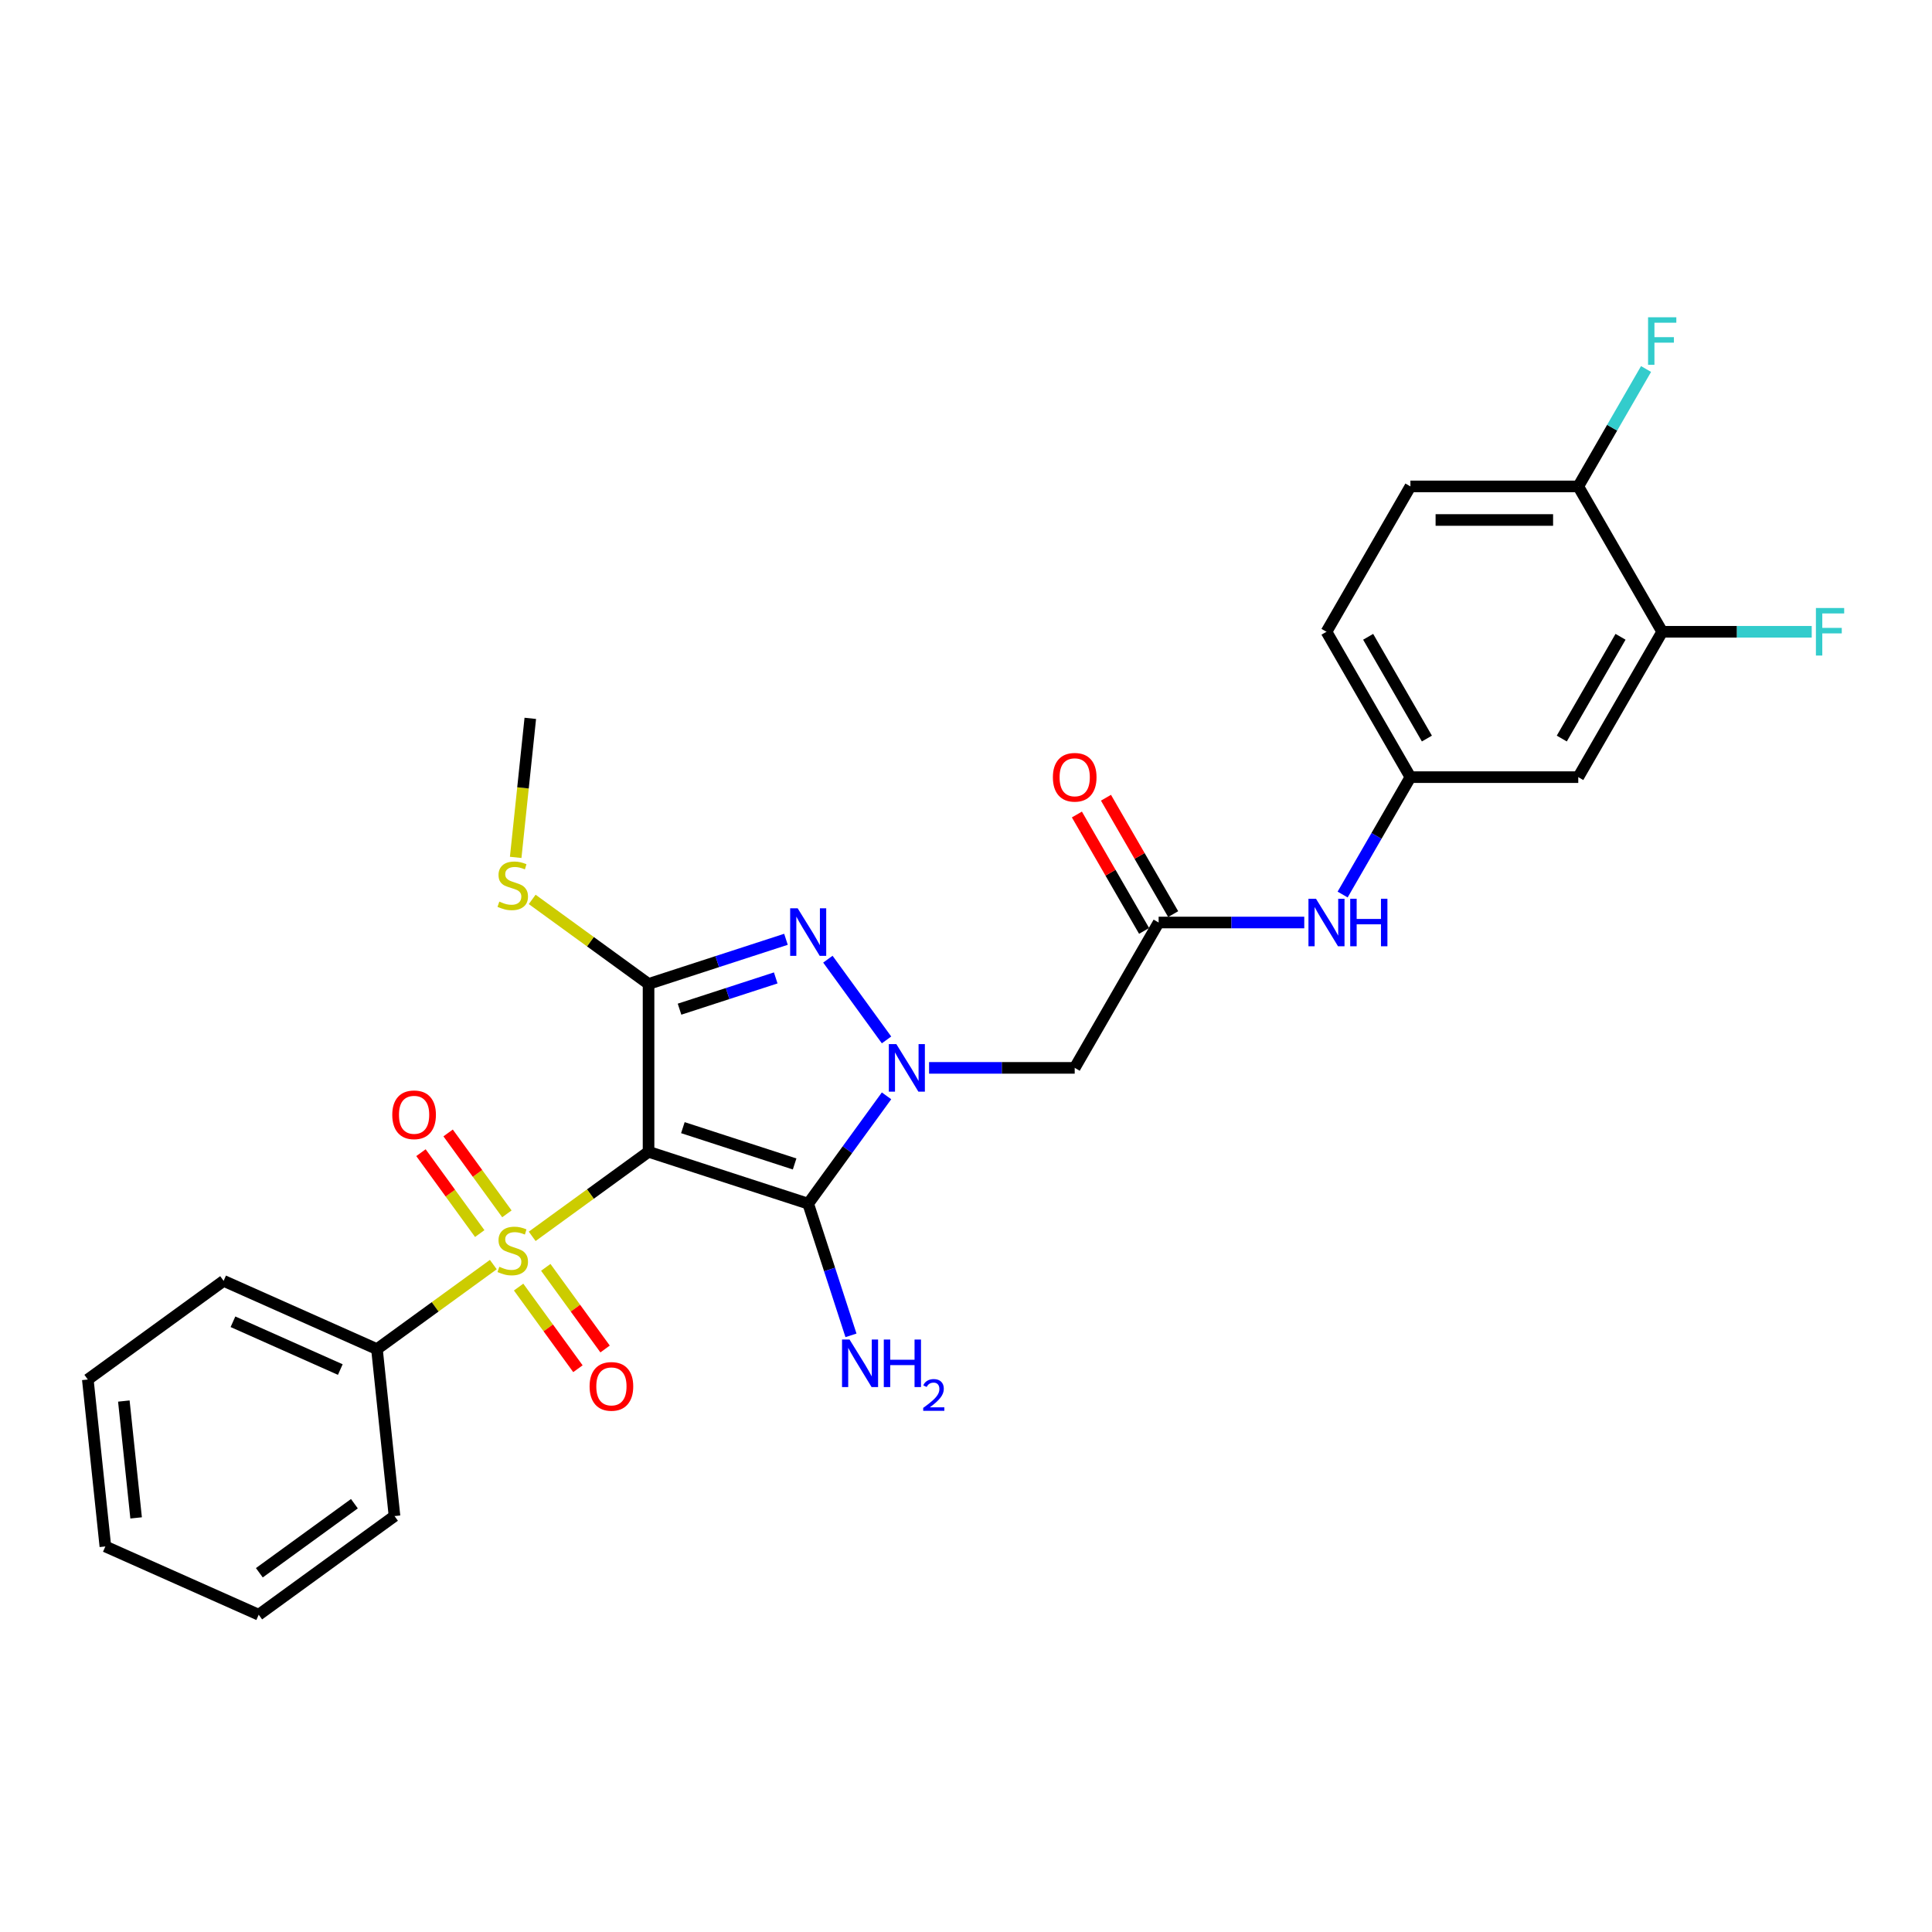 <?xml version='1.0' encoding='iso-8859-1'?>
<svg version='1.1' baseProfile='full'
              xmlns='http://www.w3.org/2000/svg'
                      xmlns:rdkit='http://www.rdkit.org/xml'
                      xmlns:xlink='http://www.w3.org/1999/xlink'
                  xml:space='preserve'
width='1000px' height='1000px' viewBox='0 0 1000 1000'>
<!-- END OF HEADER -->
<rect style='opacity:1.0;fill:#FFFFFF;stroke:none' width='1000' height='1000' x='0' y='0'> </rect>
<path class='bond-0' d='M 335.689,596.171 L 305.575,618.05' style='fill:none;fill-rule:evenodd;stroke:#000000;stroke-width:6px;stroke-linecap:butt;stroke-linejoin:miter;stroke-opacity:1' />
<path class='bond-0' d='M 305.575,618.05 L 275.461,639.928' style='fill:none;fill-rule:evenodd;stroke:#CCCC00;stroke-width:6px;stroke-linecap:butt;stroke-linejoin:miter;stroke-opacity:1' />
<path class='bond-2' d='M 335.689,596.171 L 418.317,623.018' style='fill:none;fill-rule:evenodd;stroke:#000000;stroke-width:6px;stroke-linecap:butt;stroke-linejoin:miter;stroke-opacity:1' />
<path class='bond-2' d='M 353.453,583.672 L 411.293,602.465' style='fill:none;fill-rule:evenodd;stroke:#000000;stroke-width:6px;stroke-linecap:butt;stroke-linejoin:miter;stroke-opacity:1' />
<path class='bond-3' d='M 335.689,596.171 L 335.689,509.29' style='fill:none;fill-rule:evenodd;stroke:#000000;stroke-width:6px;stroke-linecap:butt;stroke-linejoin:miter;stroke-opacity:1' />
<path class='bond-7' d='M 268.433,666.192 L 283.783,687.32' style='fill:none;fill-rule:evenodd;stroke:#CCCC00;stroke-width:6px;stroke-linecap:butt;stroke-linejoin:miter;stroke-opacity:1' />
<path class='bond-7' d='M 283.783,687.32 L 299.133,708.447' style='fill:none;fill-rule:evenodd;stroke:#FF0000;stroke-width:6px;stroke-linecap:butt;stroke-linejoin:miter;stroke-opacity:1' />
<path class='bond-7' d='M 282.49,655.979 L 297.84,677.106' style='fill:none;fill-rule:evenodd;stroke:#CCCC00;stroke-width:6px;stroke-linecap:butt;stroke-linejoin:miter;stroke-opacity:1' />
<path class='bond-7' d='M 297.84,677.106 L 313.19,698.234' style='fill:none;fill-rule:evenodd;stroke:#FF0000;stroke-width:6px;stroke-linecap:butt;stroke-linejoin:miter;stroke-opacity:1' />
<path class='bond-8' d='M 262.369,628.284 L 247.157,607.347' style='fill:none;fill-rule:evenodd;stroke:#CCCC00;stroke-width:6px;stroke-linecap:butt;stroke-linejoin:miter;stroke-opacity:1' />
<path class='bond-8' d='M 247.157,607.347 L 231.946,586.411' style='fill:none;fill-rule:evenodd;stroke:#FF0000;stroke-width:6px;stroke-linecap:butt;stroke-linejoin:miter;stroke-opacity:1' />
<path class='bond-8' d='M 248.311,638.497 L 233.1,617.561' style='fill:none;fill-rule:evenodd;stroke:#CCCC00;stroke-width:6px;stroke-linecap:butt;stroke-linejoin:miter;stroke-opacity:1' />
<path class='bond-8' d='M 233.1,617.561 L 217.889,596.624' style='fill:none;fill-rule:evenodd;stroke:#FF0000;stroke-width:6px;stroke-linecap:butt;stroke-linejoin:miter;stroke-opacity:1' />
<path class='bond-10' d='M 255.34,654.548 L 225.226,676.427' style='fill:none;fill-rule:evenodd;stroke:#CCCC00;stroke-width:6px;stroke-linecap:butt;stroke-linejoin:miter;stroke-opacity:1' />
<path class='bond-10' d='M 225.226,676.427 L 195.112,698.305' style='fill:none;fill-rule:evenodd;stroke:#000000;stroke-width:6px;stroke-linecap:butt;stroke-linejoin:miter;stroke-opacity:1' />
<path class='bond-1' d='M 458.869,567.205 L 438.593,595.111' style='fill:none;fill-rule:evenodd;stroke:#0000FF;stroke-width:6px;stroke-linecap:butt;stroke-linejoin:miter;stroke-opacity:1' />
<path class='bond-1' d='M 438.593,595.111 L 418.317,623.018' style='fill:none;fill-rule:evenodd;stroke:#000000;stroke-width:6px;stroke-linecap:butt;stroke-linejoin:miter;stroke-opacity:1' />
<path class='bond-5' d='M 480.888,552.73 L 518.577,552.73' style='fill:none;fill-rule:evenodd;stroke:#0000FF;stroke-width:6px;stroke-linecap:butt;stroke-linejoin:miter;stroke-opacity:1' />
<path class='bond-5' d='M 518.577,552.73 L 556.266,552.73' style='fill:none;fill-rule:evenodd;stroke:#000000;stroke-width:6px;stroke-linecap:butt;stroke-linejoin:miter;stroke-opacity:1' />
<path class='bond-28' d='M 458.869,538.256 L 428.509,496.469' style='fill:none;fill-rule:evenodd;stroke:#0000FF;stroke-width:6px;stroke-linecap:butt;stroke-linejoin:miter;stroke-opacity:1' />
<path class='bond-15' d='M 418.317,623.018 L 429.39,657.096' style='fill:none;fill-rule:evenodd;stroke:#000000;stroke-width:6px;stroke-linecap:butt;stroke-linejoin:miter;stroke-opacity:1' />
<path class='bond-15' d='M 429.39,657.096 L 440.462,691.173' style='fill:none;fill-rule:evenodd;stroke:#0000FF;stroke-width:6px;stroke-linecap:butt;stroke-linejoin:miter;stroke-opacity:1' />
<path class='bond-4' d='M 335.689,509.29 L 371.252,497.735' style='fill:none;fill-rule:evenodd;stroke:#000000;stroke-width:6px;stroke-linecap:butt;stroke-linejoin:miter;stroke-opacity:1' />
<path class='bond-4' d='M 371.252,497.735 L 406.814,486.18' style='fill:none;fill-rule:evenodd;stroke:#0000FF;stroke-width:6px;stroke-linecap:butt;stroke-linejoin:miter;stroke-opacity:1' />
<path class='bond-4' d='M 351.727,522.349 L 376.621,514.26' style='fill:none;fill-rule:evenodd;stroke:#000000;stroke-width:6px;stroke-linecap:butt;stroke-linejoin:miter;stroke-opacity:1' />
<path class='bond-4' d='M 376.621,514.26 L 401.515,506.172' style='fill:none;fill-rule:evenodd;stroke:#0000FF;stroke-width:6px;stroke-linecap:butt;stroke-linejoin:miter;stroke-opacity:1' />
<path class='bond-13' d='M 335.689,509.29 L 305.575,487.411' style='fill:none;fill-rule:evenodd;stroke:#000000;stroke-width:6px;stroke-linecap:butt;stroke-linejoin:miter;stroke-opacity:1' />
<path class='bond-13' d='M 305.575,487.411 L 275.461,465.532' style='fill:none;fill-rule:evenodd;stroke:#CCCC00;stroke-width:6px;stroke-linecap:butt;stroke-linejoin:miter;stroke-opacity:1' />
<path class='bond-6' d='M 556.266,552.73 L 599.706,477.489' style='fill:none;fill-rule:evenodd;stroke:#000000;stroke-width:6px;stroke-linecap:butt;stroke-linejoin:miter;stroke-opacity:1' />
<path class='bond-12' d='M 599.706,477.489 L 637.395,477.489' style='fill:none;fill-rule:evenodd;stroke:#000000;stroke-width:6px;stroke-linecap:butt;stroke-linejoin:miter;stroke-opacity:1' />
<path class='bond-12' d='M 637.395,477.489 L 675.084,477.489' style='fill:none;fill-rule:evenodd;stroke:#0000FF;stroke-width:6px;stroke-linecap:butt;stroke-linejoin:miter;stroke-opacity:1' />
<path class='bond-17' d='M 607.23,473.145 L 589.839,443.022' style='fill:none;fill-rule:evenodd;stroke:#000000;stroke-width:6px;stroke-linecap:butt;stroke-linejoin:miter;stroke-opacity:1' />
<path class='bond-17' d='M 589.839,443.022 L 572.448,412.9' style='fill:none;fill-rule:evenodd;stroke:#FF0000;stroke-width:6px;stroke-linecap:butt;stroke-linejoin:miter;stroke-opacity:1' />
<path class='bond-17' d='M 592.182,481.833 L 574.791,451.71' style='fill:none;fill-rule:evenodd;stroke:#000000;stroke-width:6px;stroke-linecap:butt;stroke-linejoin:miter;stroke-opacity:1' />
<path class='bond-17' d='M 574.791,451.71 L 557.399,421.588' style='fill:none;fill-rule:evenodd;stroke:#FF0000;stroke-width:6px;stroke-linecap:butt;stroke-linejoin:miter;stroke-opacity:1' />
<path class='bond-9' d='M 860.349,327.007 L 816.909,402.248' style='fill:none;fill-rule:evenodd;stroke:#000000;stroke-width:6px;stroke-linecap:butt;stroke-linejoin:miter;stroke-opacity:1' />
<path class='bond-9' d='M 838.785,329.605 L 808.376,382.274' style='fill:none;fill-rule:evenodd;stroke:#000000;stroke-width:6px;stroke-linecap:butt;stroke-linejoin:miter;stroke-opacity:1' />
<path class='bond-19' d='M 860.349,327.007 L 899.046,327.007' style='fill:none;fill-rule:evenodd;stroke:#000000;stroke-width:6px;stroke-linecap:butt;stroke-linejoin:miter;stroke-opacity:1' />
<path class='bond-19' d='M 899.046,327.007 L 937.743,327.007' style='fill:none;fill-rule:evenodd;stroke:#33CCCC;stroke-width:6px;stroke-linecap:butt;stroke-linejoin:miter;stroke-opacity:1' />
<path class='bond-30' d='M 860.349,327.007 L 816.909,251.766' style='fill:none;fill-rule:evenodd;stroke:#000000;stroke-width:6px;stroke-linecap:butt;stroke-linejoin:miter;stroke-opacity:1' />
<path class='bond-22' d='M 195.112,698.305 L 115.743,662.968' style='fill:none;fill-rule:evenodd;stroke:#000000;stroke-width:6px;stroke-linecap:butt;stroke-linejoin:miter;stroke-opacity:1' />
<path class='bond-22' d='M 176.139,708.879 L 120.581,684.142' style='fill:none;fill-rule:evenodd;stroke:#000000;stroke-width:6px;stroke-linecap:butt;stroke-linejoin:miter;stroke-opacity:1' />
<path class='bond-23' d='M 195.112,698.305 L 204.194,784.71' style='fill:none;fill-rule:evenodd;stroke:#000000;stroke-width:6px;stroke-linecap:butt;stroke-linejoin:miter;stroke-opacity:1' />
<path class='bond-11' d='M 816.909,402.248 L 730.028,402.248' style='fill:none;fill-rule:evenodd;stroke:#000000;stroke-width:6px;stroke-linecap:butt;stroke-linejoin:miter;stroke-opacity:1' />
<path class='bond-14' d='M 694.944,463.015 L 712.486,432.631' style='fill:none;fill-rule:evenodd;stroke:#0000FF;stroke-width:6px;stroke-linecap:butt;stroke-linejoin:miter;stroke-opacity:1' />
<path class='bond-14' d='M 712.486,432.631 L 730.028,402.248' style='fill:none;fill-rule:evenodd;stroke:#000000;stroke-width:6px;stroke-linecap:butt;stroke-linejoin:miter;stroke-opacity:1' />
<path class='bond-24' d='M 266.918,443.783 L 270.7,407.8' style='fill:none;fill-rule:evenodd;stroke:#CCCC00;stroke-width:6px;stroke-linecap:butt;stroke-linejoin:miter;stroke-opacity:1' />
<path class='bond-24' d='M 270.7,407.8 L 274.482,371.817' style='fill:none;fill-rule:evenodd;stroke:#000000;stroke-width:6px;stroke-linecap:butt;stroke-linejoin:miter;stroke-opacity:1' />
<path class='bond-20' d='M 730.028,402.248 L 686.587,327.007' style='fill:none;fill-rule:evenodd;stroke:#000000;stroke-width:6px;stroke-linecap:butt;stroke-linejoin:miter;stroke-opacity:1' />
<path class='bond-20' d='M 738.56,382.274 L 708.151,329.605' style='fill:none;fill-rule:evenodd;stroke:#000000;stroke-width:6px;stroke-linecap:butt;stroke-linejoin:miter;stroke-opacity:1' />
<path class='bond-16' d='M 816.909,251.766 L 730.028,251.766' style='fill:none;fill-rule:evenodd;stroke:#000000;stroke-width:6px;stroke-linecap:butt;stroke-linejoin:miter;stroke-opacity:1' />
<path class='bond-16' d='M 803.876,269.142 L 743.06,269.142' style='fill:none;fill-rule:evenodd;stroke:#000000;stroke-width:6px;stroke-linecap:butt;stroke-linejoin:miter;stroke-opacity:1' />
<path class='bond-21' d='M 816.909,251.766 L 834.45,221.382' style='fill:none;fill-rule:evenodd;stroke:#000000;stroke-width:6px;stroke-linecap:butt;stroke-linejoin:miter;stroke-opacity:1' />
<path class='bond-21' d='M 834.45,221.382 L 851.992,190.999' style='fill:none;fill-rule:evenodd;stroke:#33CCCC;stroke-width:6px;stroke-linecap:butt;stroke-linejoin:miter;stroke-opacity:1' />
<path class='bond-18' d='M 730.028,251.766 L 686.587,327.007' style='fill:none;fill-rule:evenodd;stroke:#000000;stroke-width:6px;stroke-linecap:butt;stroke-linejoin:miter;stroke-opacity:1' />
<path class='bond-26' d='M 115.743,662.968 L 45.455,714.035' style='fill:none;fill-rule:evenodd;stroke:#000000;stroke-width:6px;stroke-linecap:butt;stroke-linejoin:miter;stroke-opacity:1' />
<path class='bond-25' d='M 204.194,784.71 L 133.906,835.778' style='fill:none;fill-rule:evenodd;stroke:#000000;stroke-width:6px;stroke-linecap:butt;stroke-linejoin:miter;stroke-opacity:1' />
<path class='bond-25' d='M 183.437,778.313 L 134.236,814.06' style='fill:none;fill-rule:evenodd;stroke:#000000;stroke-width:6px;stroke-linecap:butt;stroke-linejoin:miter;stroke-opacity:1' />
<path class='bond-27' d='M 133.906,835.778 L 54.536,800.44' style='fill:none;fill-rule:evenodd;stroke:#000000;stroke-width:6px;stroke-linecap:butt;stroke-linejoin:miter;stroke-opacity:1' />
<path class='bond-29' d='M 45.455,714.035 L 54.536,800.44' style='fill:none;fill-rule:evenodd;stroke:#000000;stroke-width:6px;stroke-linecap:butt;stroke-linejoin:miter;stroke-opacity:1' />
<path class='bond-29' d='M 64.098,725.179 L 70.455,785.663' style='fill:none;fill-rule:evenodd;stroke:#000000;stroke-width:6px;stroke-linecap:butt;stroke-linejoin:miter;stroke-opacity:1' />
<path  class='atom-1' d='M 258.45 655.683
Q 258.728 655.787, 259.875 656.274
Q 261.022 656.76, 262.273 657.073
Q 263.559 657.351, 264.81 657.351
Q 267.138 657.351, 268.494 656.239
Q 269.849 655.092, 269.849 653.111
Q 269.849 651.756, 269.154 650.922
Q 268.494 650.088, 267.451 649.636
Q 266.408 649.184, 264.671 648.663
Q 262.481 648.003, 261.161 647.377
Q 259.875 646.751, 258.937 645.431
Q 258.033 644.11, 258.033 641.886
Q 258.033 638.793, 260.118 636.882
Q 262.238 634.97, 266.408 634.97
Q 269.258 634.97, 272.49 636.326
L 271.691 639.002
Q 268.737 637.785, 266.513 637.785
Q 264.115 637.785, 262.794 638.793
Q 261.474 639.766, 261.508 641.469
Q 261.508 642.79, 262.169 643.589
Q 262.864 644.388, 263.837 644.84
Q 264.845 645.292, 266.513 645.813
Q 268.737 646.508, 270.057 647.203
Q 271.378 647.898, 272.316 649.323
Q 273.289 650.713, 273.289 653.111
Q 273.289 656.517, 270.996 658.359
Q 268.737 660.166, 264.949 660.166
Q 262.759 660.166, 261.091 659.679
Q 259.458 659.228, 257.512 658.428
L 258.45 655.683
' fill='#CCCC00'/>
<path  class='atom-2' d='M 463.946 540.428
L 472.009 553.46
Q 472.808 554.746, 474.094 557.074
Q 475.38 559.403, 475.449 559.542
L 475.449 540.428
L 478.716 540.428
L 478.716 565.033
L 475.345 565.033
L 466.692 550.784
Q 465.684 549.116, 464.606 547.205
Q 463.564 545.293, 463.251 544.702
L 463.251 565.033
L 460.054 565.033
L 460.054 540.428
L 463.946 540.428
' fill='#0000FF'/>
<path  class='atom-5' d='M 412.879 470.14
L 420.941 483.172
Q 421.741 484.458, 423.026 486.786
Q 424.312 489.114, 424.382 489.253
L 424.382 470.14
L 427.648 470.14
L 427.648 494.744
L 424.277 494.744
L 415.624 480.496
Q 414.616 478.828, 413.539 476.916
Q 412.496 475.005, 412.184 474.414
L 412.184 494.744
L 408.986 494.744
L 408.986 470.14
L 412.879 470.14
' fill='#0000FF'/>
<path  class='atom-8' d='M 305.173 717.596
Q 305.173 711.688, 308.093 708.386
Q 311.012 705.085, 316.468 705.085
Q 321.924 705.085, 324.843 708.386
Q 327.762 711.688, 327.762 717.596
Q 327.762 723.573, 324.809 726.979
Q 321.855 730.35, 316.468 730.35
Q 311.047 730.35, 308.093 726.979
Q 305.173 723.608, 305.173 717.596
M 316.468 727.57
Q 320.221 727.57, 322.237 725.067
Q 324.287 722.531, 324.287 717.596
Q 324.287 712.765, 322.237 710.332
Q 320.221 707.865, 316.468 707.865
Q 312.715 707.865, 310.664 710.298
Q 308.649 712.73, 308.649 717.596
Q 308.649 722.565, 310.664 725.067
Q 312.715 727.57, 316.468 727.57
' fill='#FF0000'/>
<path  class='atom-9' d='M 203.039 577.019
Q 203.039 571.111, 205.958 567.81
Q 208.877 564.508, 214.333 564.508
Q 219.789 564.508, 222.709 567.81
Q 225.628 571.111, 225.628 577.019
Q 225.628 582.997, 222.674 586.402
Q 219.72 589.773, 214.333 589.773
Q 208.912 589.773, 205.958 586.402
Q 203.039 583.032, 203.039 577.019
M 214.333 586.993
Q 218.087 586.993, 220.102 584.491
Q 222.153 581.954, 222.153 577.019
Q 222.153 572.189, 220.102 569.756
Q 218.087 567.289, 214.333 567.289
Q 210.58 567.289, 208.53 569.721
Q 206.514 572.154, 206.514 577.019
Q 206.514 581.989, 208.53 584.491
Q 210.58 586.993, 214.333 586.993
' fill='#FF0000'/>
<path  class='atom-13' d='M 681.148 465.187
L 689.211 478.219
Q 690.01 479.505, 691.296 481.833
Q 692.582 484.162, 692.651 484.301
L 692.651 465.187
L 695.918 465.187
L 695.918 489.791
L 692.547 489.791
L 683.894 475.543
Q 682.886 473.875, 681.809 471.963
Q 680.766 470.052, 680.453 469.461
L 680.453 489.791
L 677.256 489.791
L 677.256 465.187
L 681.148 465.187
' fill='#0000FF'/>
<path  class='atom-13' d='M 698.872 465.187
L 702.208 465.187
L 702.208 475.647
L 714.789 475.647
L 714.789 465.187
L 718.125 465.187
L 718.125 489.791
L 714.789 489.791
L 714.789 478.427
L 702.208 478.427
L 702.208 489.791
L 698.872 489.791
L 698.872 465.187
' fill='#0000FF'/>
<path  class='atom-14' d='M 258.45 466.667
Q 258.728 466.771, 259.875 467.258
Q 261.022 467.745, 262.273 468.057
Q 263.559 468.335, 264.81 468.335
Q 267.138 468.335, 268.494 467.223
Q 269.849 466.076, 269.849 464.096
Q 269.849 462.74, 269.154 461.906
Q 268.494 461.072, 267.451 460.62
Q 266.408 460.169, 264.671 459.647
Q 262.481 458.987, 261.161 458.361
Q 259.875 457.736, 258.937 456.415
Q 258.033 455.095, 258.033 452.871
Q 258.033 449.778, 260.118 447.866
Q 262.238 445.955, 266.408 445.955
Q 269.258 445.955, 272.49 447.31
L 271.691 449.986
Q 268.737 448.77, 266.513 448.77
Q 264.115 448.77, 262.794 449.778
Q 261.474 450.751, 261.508 452.453
Q 261.508 453.774, 262.169 454.573
Q 262.864 455.373, 263.837 455.824
Q 264.845 456.276, 266.513 456.798
Q 268.737 457.493, 270.057 458.188
Q 271.378 458.883, 272.316 460.308
Q 273.289 461.698, 273.289 464.096
Q 273.289 467.501, 270.996 469.343
Q 268.737 471.15, 264.949 471.15
Q 262.759 471.15, 261.091 470.664
Q 259.458 470.212, 257.512 469.413
L 258.45 466.667
' fill='#CCCC00'/>
<path  class='atom-16' d='M 439.726 693.345
L 447.789 706.377
Q 448.588 707.663, 449.874 709.991
Q 451.16 712.32, 451.229 712.459
L 451.229 693.345
L 454.496 693.345
L 454.496 717.949
L 451.125 717.949
L 442.472 703.701
Q 441.464 702.033, 440.387 700.121
Q 439.344 698.21, 439.031 697.619
L 439.031 717.949
L 435.834 717.949
L 435.834 693.345
L 439.726 693.345
' fill='#0000FF'/>
<path  class='atom-16' d='M 457.45 693.345
L 460.786 693.345
L 460.786 703.805
L 473.367 703.805
L 473.367 693.345
L 476.703 693.345
L 476.703 717.949
L 473.367 717.949
L 473.367 706.585
L 460.786 706.585
L 460.786 717.949
L 457.45 717.949
L 457.45 693.345
' fill='#0000FF'/>
<path  class='atom-16' d='M 477.896 717.086
Q 478.492 715.549, 479.914 714.701
Q 481.336 713.829, 483.309 713.829
Q 485.763 713.829, 487.139 715.159
Q 488.515 716.49, 488.515 718.852
Q 488.515 721.261, 486.726 723.508
Q 484.96 725.756, 481.29 728.417
L 488.791 728.417
L 488.791 730.252
L 477.85 730.252
L 477.85 728.715
Q 480.877 726.559, 482.666 724.953
Q 484.478 723.348, 485.35 721.903
Q 486.222 720.458, 486.222 718.967
Q 486.222 717.407, 485.442 716.536
Q 484.662 715.664, 483.309 715.664
Q 482.001 715.664, 481.13 716.192
Q 480.258 716.719, 479.639 717.889
L 477.896 717.086
' fill='#0000FF'/>
<path  class='atom-18' d='M 544.971 402.317
Q 544.971 396.41, 547.89 393.108
Q 550.81 389.807, 556.266 389.807
Q 561.722 389.807, 564.641 393.108
Q 567.56 396.41, 567.56 402.317
Q 567.56 408.295, 564.606 411.701
Q 561.652 415.072, 556.266 415.072
Q 550.844 415.072, 547.89 411.701
Q 544.971 408.33, 544.971 402.317
M 556.266 412.291
Q 560.019 412.291, 562.035 409.789
Q 564.085 407.252, 564.085 402.317
Q 564.085 397.487, 562.035 395.054
Q 560.019 392.587, 556.266 392.587
Q 552.513 392.587, 550.462 395.019
Q 548.446 397.452, 548.446 402.317
Q 548.446 407.287, 550.462 409.789
Q 552.513 412.291, 556.266 412.291
' fill='#FF0000'/>
<path  class='atom-20' d='M 939.915 314.705
L 954.545 314.705
L 954.545 317.519
L 943.216 317.519
L 943.216 324.991
L 953.294 324.991
L 953.294 327.841
L 943.216 327.841
L 943.216 339.309
L 939.915 339.309
L 939.915 314.705
' fill='#33CCCC'/>
<path  class='atom-22' d='M 853.034 164.222
L 867.664 164.222
L 867.664 167.037
L 856.335 167.037
L 856.335 174.509
L 866.413 174.509
L 866.413 177.359
L 856.335 177.359
L 856.335 188.827
L 853.034 188.827
L 853.034 164.222
' fill='#33CCCC'/>
</svg>

